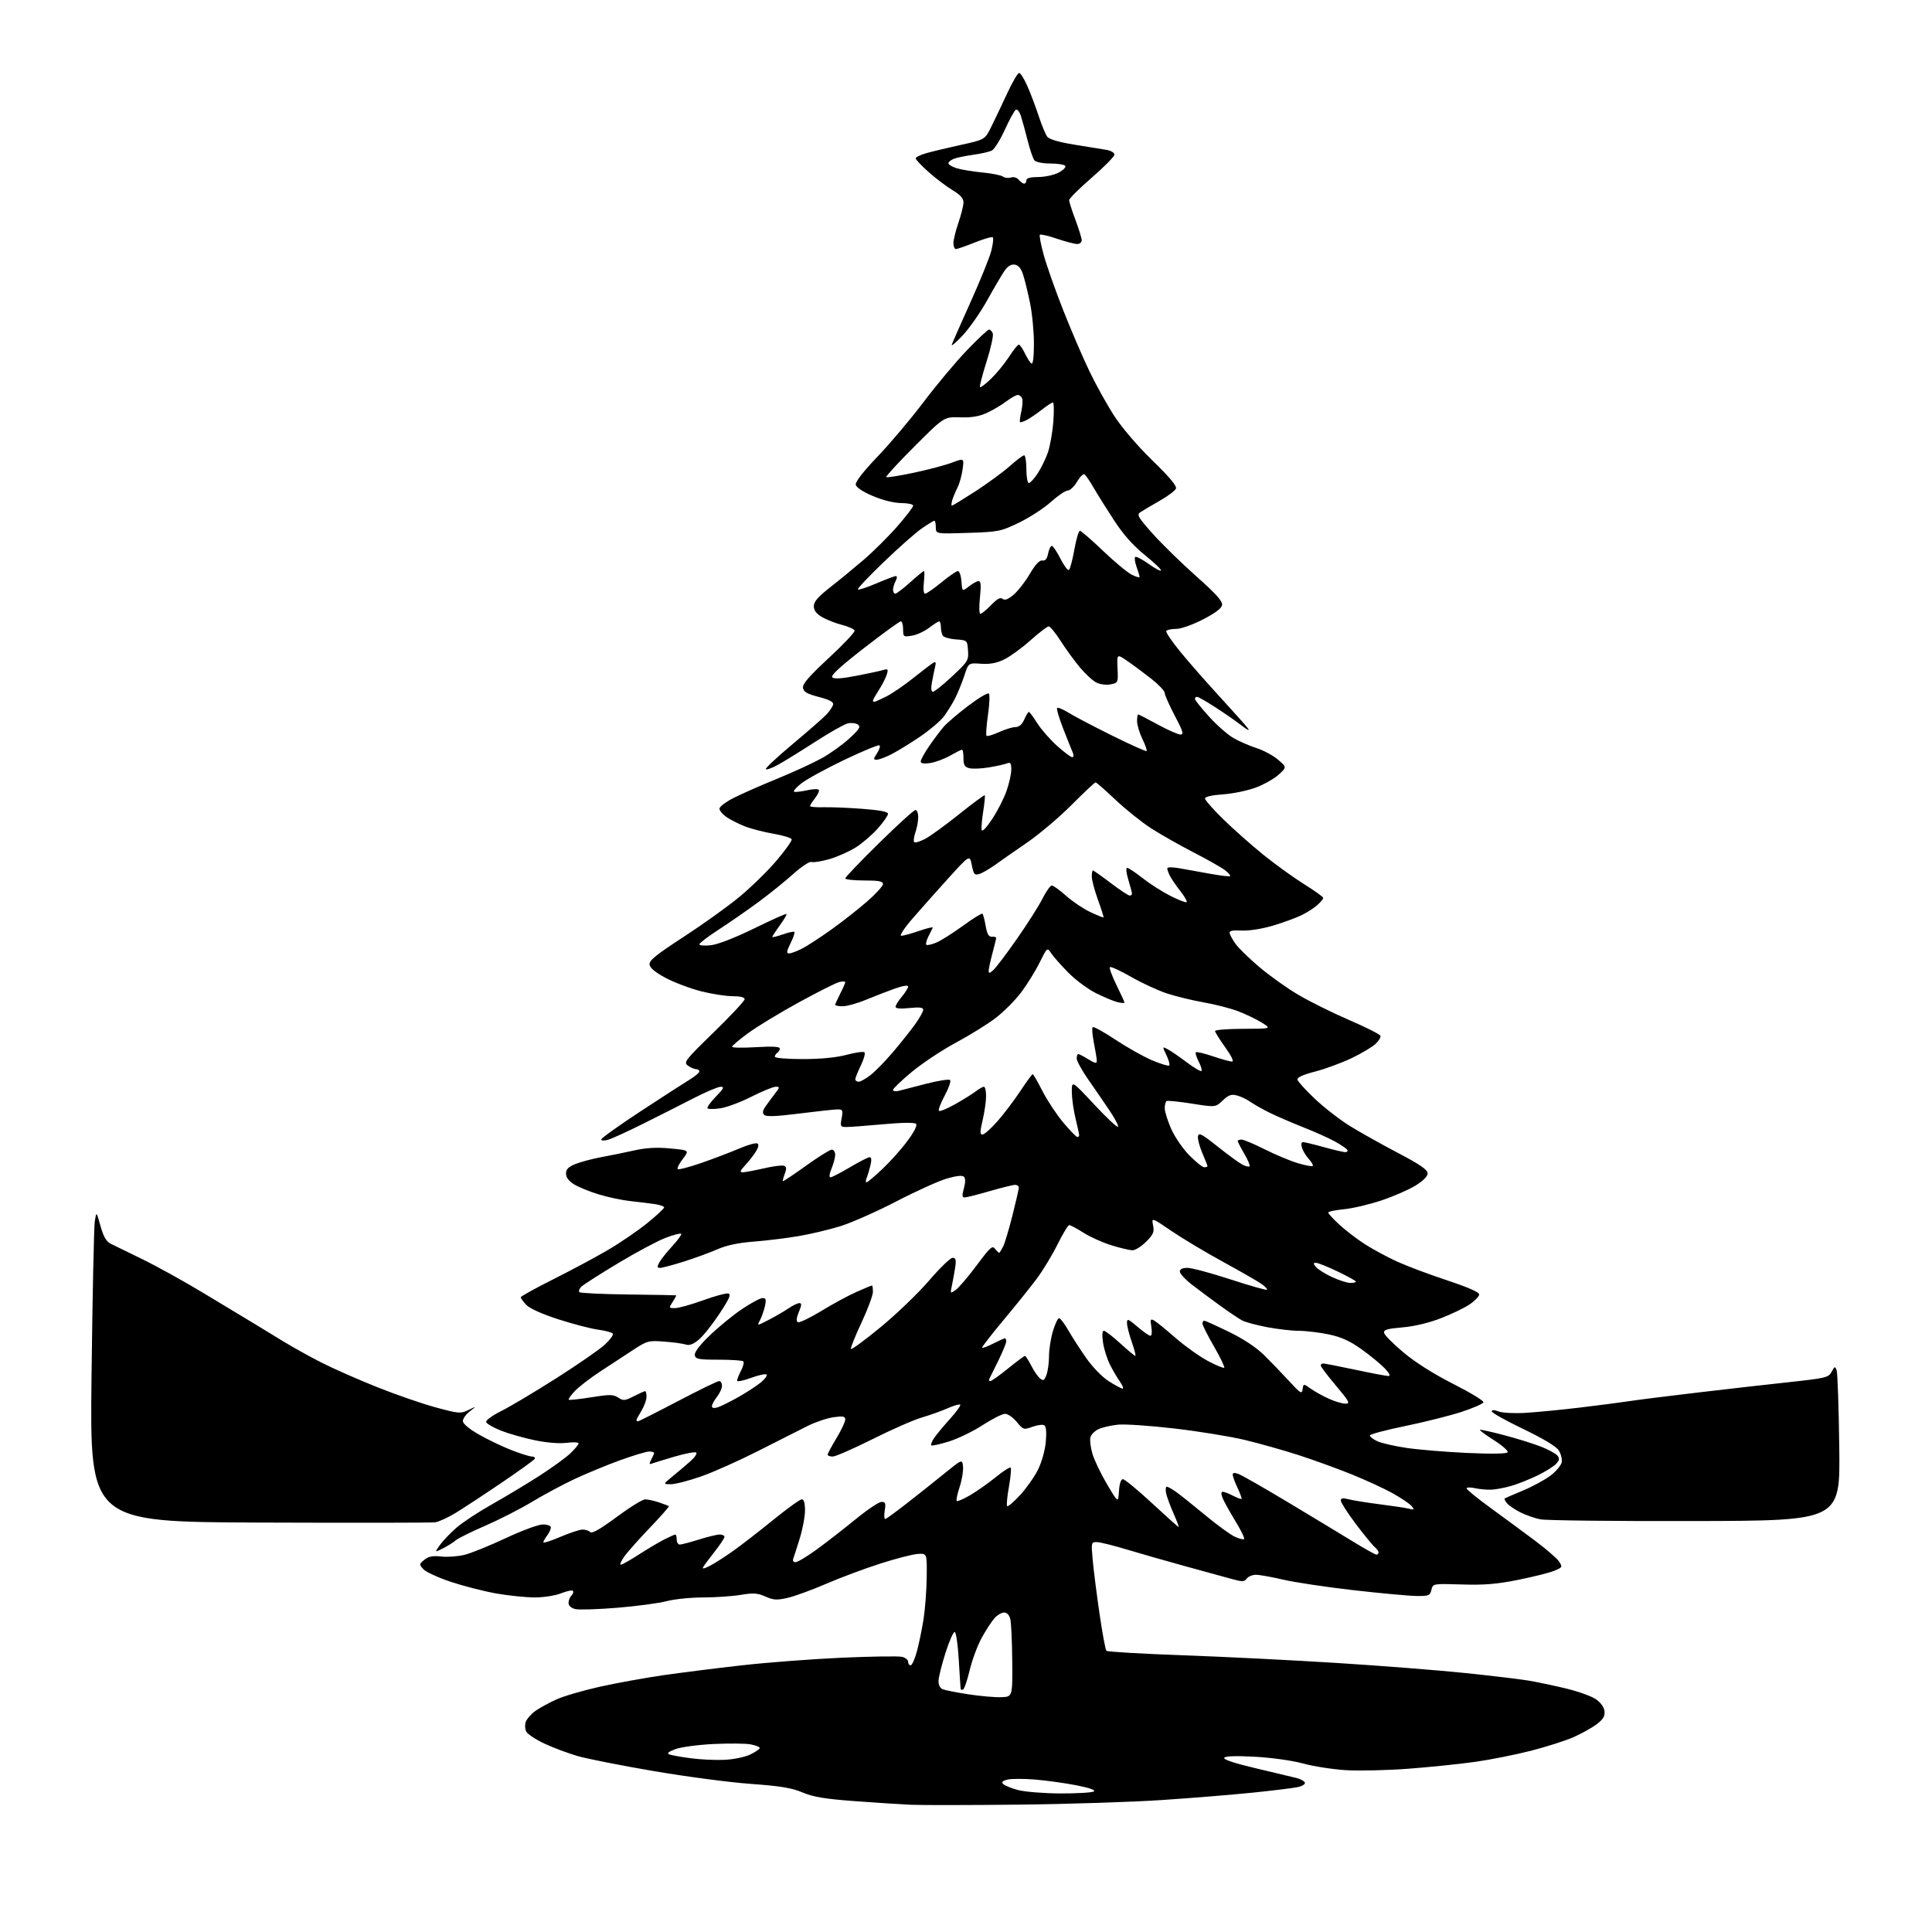 <?xml version="1.0" encoding="UTF-8" standalone="no"?>
<svg 
  version="1.1" 
  xmlns="http://www.w3.org/2000/svg" 
  xmlns:xlink="http://www.w3.org/1999/xlink" 
  xmlns:svg="http://www.w3.org/2000/svg"
  xmlns:rdf="http://www.w3.org/1999/02/22-rdf-syntax-ns#"
  xmlns:cc="http://creativecommons.org/ns#"
  xmlns:dc="http://purl.org/dc/elements/1.1/"
  viewBox="0 0 768 768"
  width="768"
  height="768"
>
<style>svg {background-color: white; }</style>"
<path stroke="none" fill="black" fill-rule="evenodd" d="M405.00,717.37C385.48,717.58 366.12,717.61 362.00,717.42C357.88,717.23 347.75,716.57 339.50,715.96C327.87,715.09 323.26,714.32 319.00,712.52C314.70,710.71 310.21,709.97 298.40,709.12C290.09,708.53 272.77,706.24 259.90,704.04C247.03,701.85 233.40,699.15 229.62,698.06C225.84,696.96 219.91,694.74 216.45,693.13C213.00,691.51 209.73,689.36 209.20,688.34C208.67,687.32 208.59,685.55 209.04,684.37C209.48,683.20 211.21,681.28 212.87,680.09C214.54,678.91 218.28,676.86 221.20,675.54C224.11,674.23 231.89,671.96 238.49,670.49C245.08,669.03 256.33,666.99 263.49,665.95C270.64,664.91 284.79,663.13 294.93,661.99C305.07,660.84 323.01,659.48 334.80,658.96C346.58,658.44 357.30,658.29 358.61,658.62C359.93,658.95 361.00,659.84 361.00,660.61C361.00,661.37 361.44,662.00 361.97,662.00C362.51,662.00 363.60,659.64 364.40,656.75C365.21,653.86 366.40,648.12 367.07,644.00C367.73,639.88 368.32,632.23 368.38,627.00C368.50,617.50 368.50,617.50 364.87,617.71C362.87,617.82 356.12,619.56 349.87,621.57C343.61,623.57 333.95,627.19 328.40,629.59C322.84,632.00 315.99,634.50 313.18,635.15C308.81,636.16 307.50,636.08 304.28,634.65C301.14,633.26 299.48,633.15 294.50,633.98C291.20,634.54 284.45,635.00 279.50,635.01C274.55,635.02 268.04,635.68 265.03,636.48C262.03,637.28 253.20,638.46 245.42,639.11C237.63,639.75 230.08,639.99 228.63,639.62C227.02,639.22 226.00,638.27 226.00,637.18C226.00,636.20 226.53,634.87 227.18,634.22C227.83,633.57 228.08,632.74 227.72,632.39C227.37,632.04 225.26,632.48 223.02,633.37C220.76,634.28 216.14,635.00 212.61,635.00C209.12,635.00 202.30,634.31 197.45,633.46C192.60,632.62 184.47,630.54 179.37,628.86C174.28,627.17 169.31,624.89 168.32,623.80C166.58,621.88 166.59,621.75 168.72,620.02C170.38,618.68 172.04,618.36 175.43,618.75C177.91,619.02 182.09,618.71 184.72,618.05C187.35,617.39 194.70,614.41 201.06,611.43C207.49,608.41 214.04,606.00 215.81,606.00C217.71,606.00 218.99,606.50 218.97,607.25C218.95,607.94 218.28,609.37 217.47,610.44C216.66,611.51 216.00,612.70 216.00,613.10C216.00,613.49 219.04,612.52 222.75,610.93C226.46,609.35 230.42,608.04 231.55,608.03C232.68,608.01 234.06,608.46 234.63,609.03C235.33,609.73 238.63,607.84 245.08,603.06C250.26,599.21 255.37,596.05 256.43,596.03C257.49,596.01 259.96,596.55 261.93,597.22C263.89,597.89 265.68,598.55 265.90,598.70C266.12,598.85 262.74,602.69 258.39,607.24C254.03,611.78 249.43,616.96 248.17,618.75C246.90,620.54 246.27,622.00 246.78,622.00C247.28,622.00 250.46,620.21 253.86,618.01C257.25,615.82 261.80,613.12 263.97,612.01C266.14,610.91 268.16,610.00 268.46,610.00C268.76,610.00 269.00,610.90 269.00,612.00C269.00,613.10 269.56,613.99 270.25,613.99C270.94,613.98 274.35,613.08 277.84,611.99C281.33,610.89 285.04,610.00 286.09,610.00C287.14,610.00 288.00,610.41 288.00,610.91C288.00,611.41 286.29,614.00 284.20,616.66C282.10,619.32 280.03,622.10 279.59,622.83C279.02,623.77 279.78,623.66 282.14,622.46C283.99,621.52 288.20,618.83 291.50,616.48C294.80,614.13 301.99,608.56 307.47,604.10C312.96,599.65 318.02,596.00 318.72,596.00C319.57,596.00 320.00,597.50 320.00,600.39C320.00,602.81 319.07,607.81 317.92,611.51C316.78,615.21 315.61,618.86 315.32,619.62C315.02,620.40 315.41,621.00 316.24,621.00C317.03,621.00 320.79,618.74 324.59,615.99C328.39,613.23 335.32,607.84 340.00,604.02C344.68,600.19 349.35,597.04 350.38,597.03C351.98,597.00 352.18,597.53 351.68,600.57C351.36,602.53 351.51,603.99 352.01,603.82C352.50,603.64 356.37,600.80 360.61,597.50C364.85,594.20 371.51,588.91 375.41,585.74C382.50,579.98 382.50,579.98 382.82,583.03C382.99,584.71 382.38,588.34 381.46,591.11C380.55,593.87 380.03,596.37 380.32,596.65C380.61,596.94 383.02,595.90 385.67,594.35C388.33,592.79 392.90,589.57 395.84,587.18C398.77,584.79 401.43,583.10 401.75,583.41C402.06,583.73 401.75,587.17 401.06,591.06C400.36,594.95 400.05,598.38 400.36,598.70C400.68,599.01 402.97,597.07 405.45,594.38C407.93,591.70 411.14,587.16 412.57,584.31C414.09,581.29 415.40,576.63 415.72,573.19C416.07,569.32 415.86,567.03 415.12,566.57C414.50,566.19 412.38,566.46 410.41,567.17C406.93,568.43 406.75,568.37 404.16,565.22C402.70,563.44 400.60,562.00 399.50,562.01C398.40,562.03 394.37,564.07 390.56,566.54C386.74,569.02 380.70,571.94 377.15,573.03C373.60,574.13 370.48,574.81 370.21,574.55C369.95,574.28 370.40,573.04 371.23,571.78C372.05,570.53 374.87,567.12 377.49,564.21C380.11,561.30 382.01,558.68 381.71,558.38C381.41,558.08 379.15,558.73 376.68,559.82C374.21,560.91 369.60,562.56 366.43,563.48C363.26,564.40 354.45,568.27 346.85,572.08C339.25,575.88 332.12,579.00 331.01,579.00C329.91,579.00 329.00,578.66 329.00,578.25C329.00,577.84 330.58,574.89 332.50,571.70C334.43,568.51 336.00,565.19 336.00,564.31C336.00,563.00 335.20,562.84 331.39,563.36C328.86,563.71 324.24,565.25 321.14,566.79C318.04,568.33 309.20,572.80 301.50,576.72C293.80,580.63 283.53,585.23 278.67,586.92C273.81,588.61 268.42,590.00 266.69,590.00C263.54,590.00 263.54,590.00 267.51,586.75C269.70,584.96 272.84,582.30 274.49,580.83C276.14,579.37 277.17,577.84 276.77,577.43C276.36,577.03 272.54,577.73 268.27,578.99C263.99,580.25 259.89,581.51 259.13,581.79C258.04,582.20 257.99,581.89 258.88,580.22C259.50,579.07 260.00,577.88 260.00,577.57C260.00,577.25 259.12,577.00 258.05,577.00C256.98,577.00 251.78,578.56 246.50,580.47C241.23,582.38 233.10,585.73 228.44,587.92C223.78,590.10 216.18,594.17 211.55,596.97C206.92,599.77 198.55,604.04 192.96,606.47C187.36,608.90 182.04,611.53 181.14,612.32C180.24,613.11 177.98,614.53 176.11,615.48C172.73,617.19 172.73,617.19 174.88,614.16C176.07,612.50 179.00,609.42 181.41,607.32C183.81,605.22 190.17,601.02 195.55,598.00C200.92,594.98 209.41,589.87 214.41,586.66C219.41,583.45 224.96,579.42 226.75,577.71C228.54,576.00 230.00,574.23 230.00,573.77C230.00,573.31 227.86,573.21 225.25,573.54C222.33,573.92 217.41,573.52 212.50,572.50C208.10,571.58 202.06,569.86 199.07,568.67C196.09,567.48 193.47,565.96 193.26,565.30C193.04,564.63 195.66,562.70 199.18,560.95C202.66,559.22 212.48,553.37 221.00,547.95C229.53,542.53 238.23,536.52 240.34,534.59C242.44,532.66 243.91,530.67 243.61,530.17C243.30,529.67 240.69,528.95 237.81,528.57C234.93,528.19 227.80,526.33 221.97,524.45C215.47,522.35 210.52,520.12 209.18,518.69C207.98,517.42 207.00,516.07 207.00,515.69C207.00,515.32 212.79,512.11 219.88,508.56C226.96,505.01 236.75,499.77 241.63,496.91C246.51,494.05 253.54,489.25 257.25,486.24C260.96,483.23 264.00,480.41 264.00,479.97C264.00,479.54 262.31,478.93 260.25,478.64C258.19,478.34 253.82,477.81 250.54,477.45C247.26,477.09 241.63,475.90 238.04,474.80C234.44,473.70 230.04,471.91 228.25,470.82C226.09,469.50 225.00,468.06 225.00,466.53C225.00,464.78 225.94,463.84 228.84,462.68C230.95,461.84 235.56,460.62 239.09,459.97C242.62,459.32 248.51,458.12 252.18,457.30C256.92,456.25 261.08,456.02 266.46,456.53C274.05,457.24 274.05,457.24 271.43,460.69C269.98,462.58 269.07,464.40 269.40,464.73C269.73,465.07 273.94,463.97 278.75,462.31C283.56,460.64 290.32,458.07 293.77,456.59C297.22,455.11 300.50,454.19 301.07,454.55C301.74,454.96 301.51,456.12 300.42,457.84C299.50,459.30 297.59,461.74 296.18,463.25C294.18,465.41 293.98,466.00 295.25,466.00C296.14,466.00 299.89,465.30 303.58,464.45C307.26,463.59 310.88,463.13 311.63,463.41C312.66,463.81 312.74,464.56 311.96,466.60C311.40,468.07 311.07,469.39 311.22,469.53C311.37,469.67 315.51,466.91 320.40,463.39C325.30,459.88 329.91,457.00 330.65,457.00C331.39,457.00 332.00,457.91 332.00,459.03C332.00,460.15 331.35,462.62 330.55,464.53C329.68,466.62 329.51,468.00 330.13,468.00C330.69,468.00 334.18,466.20 337.88,464.00C341.59,461.80 345.11,460.00 345.70,460.00C346.42,460.00 346.53,461.10 346.01,463.25C345.58,465.04 344.91,467.29 344.51,468.25C344.11,469.21 344.09,470.00 344.45,470.00C344.82,470.00 347.64,467.64 350.71,464.75C353.79,461.86 358.28,456.84 360.69,453.59C363.41,449.92 364.72,447.32 364.14,446.74C363.56,446.16 358.64,446.22 351.18,446.90C344.57,447.51 337.98,448.00 336.53,448.00C334.08,448.00 333.95,447.78 334.57,444.50C335.16,441.34 335.00,441.00 332.97,441.00C331.74,441.00 324.91,441.74 317.80,442.64C308.50,443.82 304.57,443.97 303.79,443.19C303.01,442.41 303.16,441.46 304.32,439.80C305.21,438.54 306.88,436.26 308.05,434.75C310.02,432.19 310.04,432.00 308.33,432.00C307.33,432.01 303.00,433.78 298.72,435.95C294.43,438.11 288.90,440.19 286.42,440.56C283.94,440.94 281.62,440.95 281.27,440.60C280.92,440.25 282.38,438.17 284.52,435.98C287.72,432.70 288.06,432.00 286.45,432.01C285.38,432.02 280.45,434.12 275.50,436.67C270.55,439.22 261.55,443.77 255.50,446.78C249.45,449.80 243.26,452.62 241.75,453.06C240.17,453.52 239.00,453.47 239.00,452.94C239.00,452.44 246.09,447.38 254.75,441.69C263.41,436.01 272.19,430.34 274.25,429.10C276.31,427.85 278.00,426.42 278.00,425.92C278.00,425.41 277.41,425.00 276.69,425.00C275.97,425.00 274.52,424.37 273.46,423.60C271.66,422.28 272.28,421.48 283.77,410.30C290.50,403.76 296.00,397.87 296.00,397.20C296.00,396.43 294.27,396.00 291.16,396.00C288.50,396.00 282.85,395.11 278.61,394.03C274.37,392.94 268.11,390.58 264.70,388.78C260.61,386.62 258.40,384.81 258.21,383.46C257.97,381.83 260.65,379.65 271.68,372.47C279.25,367.55 289.20,360.43 293.79,356.64C298.39,352.86 305.05,346.36 308.60,342.20C312.14,338.04 314.89,334.18 314.71,333.63C314.52,333.07 311.25,332.08 307.44,331.42C303.62,330.77 298.48,329.43 296.00,328.45C293.52,327.47 290.26,325.81 288.75,324.77C287.24,323.72 286.00,322.23 286.00,321.45C286.00,320.67 288.59,318.72 291.75,317.13C294.91,315.54 302.68,312.11 309.00,309.53C315.32,306.94 323.26,303.29 326.64,301.42C330.01,299.56 334.96,296.01 337.64,293.54C341.67,289.82 342.25,288.88 341.00,288.02C340.18,287.45 338.38,287.24 337.00,287.56C335.62,287.88 329.77,291.19 324.00,294.92C318.23,298.64 311.59,302.74 309.26,304.02C306.93,305.31 304.76,306.09 304.43,305.77C304.11,305.44 308.94,300.92 315.17,295.72C321.40,290.51 327.48,285.18 328.68,283.88C329.87,282.57 331.00,280.85 331.18,280.06C331.40,279.04 329.72,278.15 325.50,277.05C320.81,275.83 319.43,275.04 319.20,273.41C318.98,271.87 321.66,268.79 329.49,261.53C335.31,256.14 339.92,251.25 339.72,250.66C339.53,250.08 337.27,249.06 334.72,248.41C332.16,247.76 328.59,246.36 326.79,245.31C324.51,243.98 323.50,242.65 323.50,240.97C323.50,239.18 325.18,237.24 329.93,233.52C333.47,230.76 339.53,225.78 343.40,222.46C347.26,219.14 353.25,213.18 356.71,209.22C360.17,205.26 363.00,201.56 363.00,201.01C363.00,200.45 360.86,199.99 358.25,199.97C355.38,199.95 350.94,198.85 347.01,197.19C343.03,195.51 340.39,193.76 340.18,192.68C339.96,191.56 343.11,187.50 348.91,181.43C353.90,176.22 362.13,166.45 367.21,159.72C372.28,153.00 380.00,143.79 384.36,139.25C388.71,134.71 392.68,131.00 393.17,131.00C393.66,131.00 394.33,131.69 394.65,132.54C394.98,133.39 393.86,138.44 392.17,143.76C390.48,149.08 389.31,153.64 389.57,153.90C389.83,154.16 391.85,152.60 394.07,150.44C396.29,148.27 399.48,144.36 401.16,141.75C402.84,139.14 404.56,137.00 404.99,137.00C405.42,137.00 406.51,138.56 407.41,140.46C408.32,142.36 409.49,144.19 410.03,144.52C410.63,144.89 411.00,141.84 411.00,136.52C411.00,131.79 410.30,124.51 409.43,120.34C408.57,116.17 407.34,111.12 406.68,109.13C405.88,106.66 404.81,105.40 403.36,105.19C401.92,104.99 400.58,105.82 399.28,107.69C398.22,109.24 395.16,114.45 392.48,119.27C389.80,124.10 385.42,130.40 382.73,133.27C380.05,136.15 378.08,137.82 378.35,137.00C378.63,136.18 382.01,128.51 385.86,119.97C389.71,111.43 393.40,102.30 394.06,99.68C394.72,97.07 394.99,94.66 394.67,94.34C394.35,94.02 391.14,94.93 387.53,96.38C383.93,97.82 380.53,99.00 379.99,99.00C379.45,99.00 379.00,97.95 379.00,96.66C379.00,95.37 379.90,91.70 381.00,88.50C382.10,85.30 383.00,81.68 383.00,80.44C383.00,78.86 381.74,77.44 378.75,75.66C376.41,74.27 372.14,71.04 369.25,68.49C366.36,65.93 364.00,63.45 364.00,62.96C364.00,62.47 365.91,61.54 368.25,60.88C370.59,60.22 376.77,58.74 382.00,57.59C391.50,55.50 391.50,55.50 394.00,50.49C395.38,47.73 398.22,41.77 400.31,37.24C402.41,32.71 404.57,29.00 405.12,29.00C405.66,29.00 407.15,31.36 408.41,34.25C409.68,37.14 411.69,42.47 412.89,46.10C414.09,49.74 415.61,53.44 416.28,54.33C417.07,55.38 420.84,56.49 427.00,57.49C432.23,58.34 437.96,59.27 439.75,59.56C441.58,59.86 443.00,60.69 443.00,61.46C443.00,62.21 438.95,66.33 434.00,70.61C429.05,74.89 425.00,78.92 425.00,79.57C425.00,80.23 426.13,83.75 427.50,87.40C428.88,91.06 430.00,94.71 430.00,95.52C430.00,96.34 429.19,97.00 428.19,97.00C427.20,97.00 423.58,96.05 420.14,94.89C416.70,93.73 413.65,93.02 413.36,93.31C413.07,93.60 413.76,97.22 414.90,101.37C416.04,105.51 419.50,115.34 422.60,123.20C425.70,131.07 430.39,142.00 433.03,147.50C435.66,153.00 440.17,161.10 443.04,165.50C446.07,170.14 452.42,177.53 458.16,183.10C464.80,189.54 467.86,193.19 467.47,194.21C467.15,195.04 464.20,197.25 460.92,199.11C457.64,200.98 454.20,203.01 453.28,203.63C451.81,204.63 452.41,205.66 458.32,212.27C462.02,216.40 469.78,223.97 475.56,229.10C483.29,235.95 486.01,238.97 485.79,240.46C485.59,241.84 483.18,243.67 478.18,246.24C473.98,248.40 469.42,250.00 467.49,250.00C465.64,250.00 463.89,250.37 463.61,250.83C463.32,251.29 465.88,255.06 469.30,259.22C472.71,263.38 479.79,271.45 485.03,277.14C490.26,282.84 495.21,288.39 496.03,289.48C496.92,290.68 495.93,290.24 493.50,288.36C491.30,286.65 486.62,283.40 483.09,281.13C479.57,278.86 476.31,277.00 475.84,277.00C475.38,277.00 475.00,277.37 475.00,277.83C475.00,278.29 477.52,281.44 480.60,284.84C483.68,288.25 488.06,292.10 490.35,293.40C492.63,294.71 496.78,296.51 499.56,297.40C502.34,298.30 506.16,300.37 508.06,302.00C511.50,304.97 511.50,304.97 508.36,307.87C506.63,309.47 502.58,311.78 499.36,313.01C496.14,314.24 490.24,315.48 486.25,315.76C481.77,316.07 479.00,316.70 479.00,317.41C479.00,318.04 482.26,321.75 486.25,325.65C490.24,329.56 497.40,335.90 502.16,339.75C506.93,343.60 514.24,348.88 518.41,351.48C522.59,354.08 526.00,356.53 526.00,356.93C526.00,357.33 524.99,358.58 523.75,359.71C522.51,360.85 519.70,362.66 517.50,363.74C515.30,364.83 510.18,366.71 506.12,367.92C501.76,369.23 496.66,370.04 493.62,369.90C489.76,369.73 488.58,370.01 488.81,371.02C488.98,371.76 490.05,373.66 491.18,375.25C492.31,376.84 496.50,380.93 500.50,384.32C504.49,387.72 511.45,392.70 515.98,395.38C520.50,398.06 529.65,402.60 536.30,405.47C542.95,408.34 548.55,411.16 548.75,411.75C548.95,412.34 548.07,413.79 546.80,414.98C545.54,416.17 541.29,418.70 537.36,420.59C533.43,422.48 526.91,424.89 522.86,425.94C517.97,427.20 515.59,428.29 515.77,429.17C515.91,429.90 519.00,433.31 522.63,436.75C526.26,440.19 532.44,445.00 536.37,447.45C540.30,449.90 548.91,454.74 555.51,458.20C564.47,462.91 567.50,464.98 567.50,466.42C567.50,467.63 565.73,469.42 562.66,471.30C560.00,472.94 553.93,475.58 549.16,477.18C544.40,478.78 537.69,480.36 534.25,480.69C530.81,481.02 528.00,481.62 528.00,482.02C528.00,482.42 530.01,484.60 532.47,486.87C534.93,489.13 539.52,492.63 542.66,494.65C545.81,496.66 551.56,499.76 555.44,501.53C559.32,503.30 568.24,506.64 575.25,508.96C583.40,511.65 588.00,513.66 588.00,514.55C588.00,515.31 586.31,517.08 584.25,518.48C582.19,519.89 577.01,522.38 572.75,524.03C567.96,525.88 562.12,527.27 557.45,527.66C551.37,528.18 549.97,528.60 550.21,529.86C550.38,530.72 553.87,534.24 557.98,537.68C562.68,541.62 570.02,546.25 577.75,550.16C584.51,553.59 589.89,556.86 589.71,557.44C589.52,558.02 585.58,559.74 580.94,561.26C576.30,562.77 566.20,565.31 558.50,566.89C550.80,568.47 544.51,570.15 544.53,570.63C544.54,571.11 545.85,572.12 547.43,572.88C549.01,573.63 554.22,574.84 559.02,575.56C563.82,576.27 574.71,577.18 583.23,577.57C592.90,578.01 598.94,577.91 599.31,577.31C599.64,576.78 597.21,574.63 593.92,572.53C590.63,570.44 588.10,568.57 588.28,568.38C588.47,568.20 592.87,569.17 598.06,570.54C603.25,571.91 609.84,573.97 612.71,575.12C615.58,576.26 618.45,577.84 619.10,578.62C620.02,579.73 619.91,580.44 618.62,581.86C617.71,582.87 614.45,584.92 611.37,586.43C608.28,587.94 603.58,589.83 600.91,590.62C598.25,591.41 594.59,592.11 592.78,592.17C590.98,592.24 588.04,591.96 586.25,591.56C584.46,591.17 583.00,591.21 583.00,591.67C583.00,592.13 587.33,595.65 592.63,599.50C597.92,603.35 605.86,609.20 610.27,612.50C614.68,615.80 618.95,619.51 619.76,620.75C621.17,622.89 621.08,623.07 617.87,624.40C616.02,625.17 609.57,626.79 603.56,628.00C595.03,629.72 590.07,630.13 581.11,629.85C569.61,629.50 569.61,629.50 569.00,632.00C568.44,634.30 567.95,634.49 562.94,634.42C559.95,634.38 548.73,633.34 538.00,632.12C527.27,630.90 514.75,629.02 510.17,627.95C505.59,626.88 500.69,626.00 499.28,626.00C497.87,626.00 496.22,626.68 495.61,627.51C494.64,628.84 493.88,628.85 489.50,627.63C486.75,626.87 478.43,624.58 471.00,622.55C463.57,620.51 453.15,617.53 447.84,615.93C442.53,614.32 437.18,613.00 435.95,613.00C433.78,613.00 433.73,613.21 434.38,620.25C434.74,624.24 435.96,633.80 437.08,641.50C438.20,649.20 439.43,655.82 439.82,656.22C440.22,656.61 453.80,657.41 470.02,657.99C486.23,658.56 513.90,659.95 531.50,661.06C549.10,662.17 572.05,663.97 582.50,665.06C592.95,666.15 604.20,667.50 607.50,668.04C610.80,668.59 617.45,669.99 622.28,671.14C627.11,672.29 632.51,674.21 634.28,675.40C636.28,676.75 637.62,678.56 637.81,680.19C638.04,682.18 637.31,683.42 634.76,685.37C632.91,686.78 628.76,689.10 625.54,690.53C622.31,691.95 614.69,694.39 608.59,695.95C602.49,697.51 592.55,699.49 586.50,700.35C580.45,701.21 568.52,702.44 560.00,703.09C551.48,703.73 540.23,703.99 535.00,703.67C529.77,703.34 522.12,702.15 518.00,701.02C513.71,699.85 505.54,698.70 498.90,698.34C491.19,697.92 487.08,698.06 486.65,698.76C486.23,699.43 490.84,700.96 499.25,702.93C506.54,704.64 513.81,706.38 515.42,706.79C517.03,707.20 518.51,708.03 518.71,708.63C518.91,709.24 517.60,710.05 515.79,710.42C513.98,710.80 505.98,711.78 498.00,712.60C490.02,713.42 473.82,714.74 462.00,715.53C450.18,716.33 424.52,717.16 405.00,717.37zM421.50,712.92C428.10,712.95 434.09,712.59 434.82,712.13C435.66,711.60 433.13,710.71 427.82,709.67C423.24,708.78 415.84,707.75 411.36,707.39C406.88,707.03 401.97,707.04 400.46,707.42C398.49,707.92 398.02,708.42 398.79,709.19C399.39,709.79 402.04,710.86 404.69,711.57C407.34,712.28 414.90,712.89 421.50,712.92zM288.00,699.56C291.64,699.39 296.15,698.46 298.25,697.44C300.31,696.45 302.00,695.28 302.00,694.86C302.00,694.44 300.37,693.78 298.38,693.41C296.39,693.04 289.75,692.98 283.63,693.27C277.51,693.57 270.70,694.48 268.50,695.30C265.81,696.30 264.99,696.98 266.00,697.39C266.82,697.72 270.65,698.41 274.50,698.92C278.35,699.44 284.43,699.73 288.00,699.56zM398.00,674.66C402.50,674.50 402.50,674.50 402.38,660.34C402.32,652.56 401.97,645.02 401.61,643.59C401.21,642.00 400.27,641.00 399.16,641.00C398.16,641.00 396.44,642.01 395.33,643.25C394.21,644.49 391.94,647.98 390.28,651.00C388.61,654.02 386.47,659.77 385.51,663.76C384.56,667.75 383.38,671.27 382.89,671.57C382.40,671.87 381.94,671.75 381.87,671.31C381.80,670.86 381.47,665.66 381.12,659.74C380.78,653.82 380.06,648.87 379.53,648.74C379.00,648.61 377.34,652.33 375.86,657.00C374.37,661.67 373.12,666.69 373.08,668.14C373.03,669.77 373.67,671.06 374.75,671.50C375.71,671.90 380.32,672.81 385.00,673.52C389.68,674.24 395.52,674.75 398.00,674.66zM547.17,618.00C547.62,618.00 548.00,617.61 548.00,617.12C548.00,616.64 547.30,615.67 546.45,614.96C545.60,614.25 542.23,610.12 538.95,605.78C535.68,601.43 533.00,597.27 533.00,596.53C533.00,595.51 533.78,595.39 536.25,596.02C538.04,596.47 543.55,597.35 548.50,597.98C553.45,598.60 558.62,599.38 560.00,599.72C562.22,600.26 562.35,600.15 561.15,598.70C560.41,597.80 557.04,595.52 553.65,593.62C550.27,591.73 542.77,588.28 537.00,585.96C531.23,583.64 521.77,580.22 516.00,578.36C510.23,576.50 500.77,573.83 495.00,572.44C489.23,571.04 476.62,568.99 467.00,567.87C457.38,566.75 447.25,566.05 444.50,566.32C441.75,566.59 438.25,567.38 436.73,568.08C435.20,568.77 433.72,570.28 433.44,571.42C433.16,572.56 433.55,575.55 434.31,578.06C435.07,580.57 437.67,585.97 440.09,590.06C444.50,597.50 444.50,597.50 444.80,592.75C445.00,589.75 445.58,588.00 446.37,588.00C447.07,588.00 452.25,592.27 457.90,597.50C463.54,602.73 468.32,607.00 468.52,607.00C468.72,607.00 467.84,604.64 466.56,601.75C465.27,598.86 463.94,595.26 463.59,593.75C463.25,592.24 463.35,591.00 463.83,591.00C464.31,591.00 466.09,592.01 467.79,593.25C469.49,594.49 474.62,598.60 479.19,602.38C483.76,606.16 488.96,609.96 490.74,610.81C492.52,611.66 494.23,612.10 494.54,611.79C494.86,611.48 493.25,608.18 490.97,604.46C488.70,600.74 486.43,596.64 485.94,595.35C485.37,593.83 485.41,593.00 486.07,593.00C486.64,593.00 488.47,593.71 490.14,594.57C491.82,595.44 493.33,596.00 493.52,595.82C493.70,595.64 492.99,593.69 491.96,591.49C490.92,589.30 490.05,586.95 490.03,586.27C490.01,585.39 490.67,585.31 492.44,585.98C493.79,586.49 502.67,591.58 512.19,597.29C521.71,603.01 533.29,610.00 537.92,612.84C542.54,615.68 546.71,618.00 547.17,618.00zM173.00,605.14C171.62,605.34 140.17,605.38 103.10,605.24C35.70,604.99 35.70,604.99 36.38,547.24C36.76,515.48 37.34,487.70 37.68,485.50C38.31,481.50 38.31,481.50 39.94,487.33C41.13,491.59 42.24,493.51 44.04,494.42C45.39,495.11 51.00,497.85 56.50,500.51C62.00,503.17 72.90,509.20 80.73,513.92C88.56,518.64 97.21,523.85 99.95,525.50C102.69,527.15 108.21,530.51 112.22,532.98C116.22,535.44 123.33,539.39 128.00,541.75C132.68,544.12 142.57,548.48 150.00,551.44C157.43,554.41 167.87,558.02 173.21,559.46C182.39,561.95 183.10,562.01 186.21,560.50C189.50,558.90 189.50,558.90 186.75,561.03C185.24,562.21 184.00,563.94 184.00,564.88C184.00,565.92 186.42,567.98 190.25,570.18C193.69,572.15 199.50,574.95 203.17,576.39C206.84,577.82 210.58,579.00 211.48,579.00C212.38,579.00 212.85,579.43 212.53,579.95C212.21,580.48 206.10,584.86 198.96,589.70C191.82,594.54 183.62,599.91 180.74,601.64C177.86,603.36 174.38,604.94 173.00,605.14zM674.00,604.64C642.38,604.72 614.63,604.42 612.34,603.96C610.06,603.51 606.43,602.24 604.28,601.14C602.13,600.04 599.77,598.43 599.04,597.55C598.31,596.67 597.89,595.82 598.11,595.67C598.32,595.51 601.61,594.09 605.41,592.51C609.21,590.93 614.16,588.24 616.41,586.53C618.66,584.81 620.65,582.39 620.83,581.15C621.01,579.90 620.44,577.79 619.56,576.45C618.58,574.96 613.14,571.70 605.48,568.03C598.62,564.74 593.00,561.59 593.00,561.05C593.00,560.39 593.94,560.41 595.72,561.08C597.21,561.65 602.05,561.90 606.47,561.63C610.88,561.36 620.58,560.42 628.00,559.54C635.42,558.65 644.20,557.51 647.50,557.00C650.80,556.49 662.95,554.96 674.50,553.60C686.05,552.23 702.54,550.36 711.15,549.43C725.89,547.83 726.88,547.59 728.11,545.30C729.30,543.07 729.47,543.03 730.10,544.73C730.47,545.75 730.94,559.62 731.14,575.54C731.50,604.50 731.50,604.50 674.00,604.64zM253.59,565.00C253.91,565.00 261.05,561.40 269.44,557.00C277.83,552.60 285.22,549.00 285.85,549.00C286.48,549.00 287.00,549.84 287.00,550.87C287.00,551.89 286.10,553.87 285.00,555.27C283.90,556.67 283.00,558.34 283.00,558.98C283.00,559.72 283.81,559.89 285.25,559.45C286.49,559.07 290.20,557.23 293.50,555.37C296.80,553.50 300.83,550.88 302.46,549.53C304.09,548.19 305.11,546.78 304.73,546.40C304.35,546.02 301.55,546.62 298.52,547.74C295.48,548.85 293.00,549.35 293.00,548.84C293.00,548.32 293.71,546.53 294.57,544.86C295.44,543.18 295.85,541.52 295.49,541.16C295.13,540.80 290.72,540.50 285.69,540.50C277.72,540.50 276.50,540.27 276.19,538.72C275.97,537.57 278.08,534.77 282.17,530.83C285.65,527.47 291.42,522.76 294.99,520.36C298.56,517.96 302.22,516.00 303.13,516.00C304.49,516.00 304.65,516.60 304.05,519.27C303.65,521.07 302.77,523.57 302.10,524.82C300.88,527.10 300.88,527.10 305.69,524.60C308.34,523.23 311.85,521.18 313.50,520.06C315.15,518.93 317.07,518.01 317.76,518.01C318.74,518.00 318.70,518.78 317.57,521.48C316.62,523.75 316.47,525.17 317.14,525.59C317.70,525.93 321.87,523.94 326.42,521.17C330.96,518.39 337.28,514.96 340.46,513.56C343.65,512.15 346.42,511.00 346.62,511.00C346.83,511.00 347.00,512.13 347.00,513.52C347.00,514.90 344.97,520.39 342.48,525.71C339.99,531.03 338.09,535.76 338.24,536.22C338.40,536.69 343.69,532.81 350.01,527.61C356.33,522.41 365.00,514.07 369.29,509.08C373.57,504.09 377.79,500.00 378.67,500.00C379.94,500.00 380.15,500.75 379.71,503.75C379.40,505.81 378.82,509.04 378.42,510.92C377.69,514.28 377.72,514.31 379.88,512.79C381.09,511.95 384.85,507.55 388.23,503.02C393.80,495.55 394.49,494.95 395.67,496.57C396.39,497.55 397.15,498.16 397.35,497.93C397.56,497.69 398.21,496.57 398.80,495.44C399.39,494.30 401.02,488.82 402.44,483.26C403.85,477.69 405.00,472.66 405.00,472.07C405.00,471.48 404.33,471.00 403.52,471.00C402.70,471.00 398.15,472.12 393.40,473.50C388.66,474.88 384.19,476.00 383.47,476.00C382.45,476.00 382.38,475.20 383.16,472.38C383.81,470.02 383.82,468.42 383.18,467.78C382.54,467.14 380.18,467.39 376.39,468.49C373.20,469.42 364.25,473.46 356.52,477.47C348.79,481.49 338.80,485.92 334.33,487.34C329.86,488.75 322.22,490.57 317.35,491.39C312.48,492.21 304.45,493.19 299.50,493.57C293.47,494.03 288.74,495.04 285.16,496.62C282.22,497.91 276.24,500.10 271.86,501.49C267.48,502.87 263.23,504.00 262.41,504.00C261.21,504.00 261.14,503.60 262.08,501.86C262.71,500.68 265.04,497.74 267.26,495.34C269.48,492.93 271.06,490.73 270.78,490.44C270.49,490.16 267.74,490.87 264.66,492.03C261.58,493.18 253.09,497.71 245.79,502.09C238.48,506.48 231.86,510.71 231.06,511.51C230.27,512.30 229.93,513.27 230.32,513.65C230.70,514.04 239.45,514.45 249.76,514.58C260.07,514.71 268.62,514.85 268.77,514.91C268.92,514.96 268.31,516.12 267.41,517.50C265.81,519.94 265.83,520.00 268.33,520.00C269.74,520.00 274.73,518.61 279.41,516.92C284.09,515.22 288.63,513.99 289.50,514.17C290.72,514.43 289.96,516.20 286.04,522.16C283.27,526.37 279.58,531.02 277.84,532.48C275.60,534.37 274.06,534.95 272.59,534.47C271.44,534.09 267.57,533.57 264.00,533.30C257.76,532.83 257.26,532.96 251.50,536.74C248.20,538.90 242.35,542.74 238.50,545.26C234.65,547.78 230.18,551.22 228.57,552.91C226.96,554.60 225.84,556.17 226.07,556.40C226.31,556.63 230.32,556.20 234.99,555.45C242.38,554.26 243.77,554.28 245.74,555.56C247.77,556.90 248.39,556.84 251.96,555.02C254.14,553.91 256.16,553.00 256.46,553.00C256.76,553.00 257.00,554.01 257.00,555.25C256.99,556.49 256.09,558.97 255.00,560.77C253.90,562.57 253.00,564.26 253.00,564.52C253.00,564.79 253.27,565.00 253.59,565.00zM534.80,557.98C536.84,558.00 536.43,557.20 531.05,550.81C527.72,546.86 525.00,543.26 525.00,542.81C525.00,542.37 525.45,542.00 526.00,542.00C526.54,542.00 532.28,543.12 538.75,544.49C545.21,545.87 551.15,546.99 551.94,546.99C552.86,547.00 552.32,545.90 550.44,543.92C548.82,542.23 544.69,538.83 541.25,536.37C536.62,533.06 533.24,531.52 528.25,530.46C524.54,529.68 519.18,529.03 516.34,529.02C513.50,529.01 507.78,528.35 503.63,527.56C499.47,526.76 495.05,525.57 493.79,524.91C492.53,524.24 488.63,521.63 485.13,519.10C481.63,516.57 476.57,512.80 473.88,510.73C471.20,508.65 469.00,506.29 469.00,505.48C469.00,504.50 470.03,504.00 472.06,504.00C473.75,504.00 481.43,506.06 489.15,508.58C496.86,511.10 503.38,512.95 503.64,512.69C503.90,512.43 502.85,511.34 501.31,510.28C499.76,509.21 492.88,505.26 486.00,501.50C479.12,497.75 469.95,492.25 465.62,489.30C457.74,483.93 457.74,483.93 458.36,487.07C458.90,489.73 458.48,490.72 455.60,493.60C453.73,495.47 451.30,497.00 450.21,497.00C449.11,497.00 445.35,496.12 441.86,495.04C438.36,493.96 433.35,491.71 430.72,490.04C428.08,488.37 425.54,487.00 425.05,487.00C424.57,487.00 422.47,490.45 420.38,494.67C418.30,498.89 414.55,505.08 412.05,508.41C409.55,511.75 403.57,519.18 398.77,524.92C393.97,530.67 390.21,535.54 390.42,535.75C390.63,535.97 392.63,535.21 394.86,534.07C397.09,532.93 399.16,532.00 399.46,532.00C399.76,532.00 400.00,532.56 400.00,533.25C400.00,533.94 398.55,537.42 396.79,541.00C395.02,544.58 393.41,547.84 393.21,548.25C393.00,548.66 393.21,549.00 393.68,549.00C394.15,549.00 397.31,546.75 400.71,544.00C404.11,541.25 407.13,539.00 407.42,539.00C407.72,539.00 408.84,540.72 409.91,542.82C410.98,544.92 412.55,547.22 413.41,547.93C414.74,549.03 415.12,548.82 415.98,546.54C416.54,545.07 417.00,541.73 417.00,539.12C417.00,536.50 417.69,532.03 418.54,529.18C419.39,526.33 420.49,524.00 421.00,524.00C421.50,524.00 423.14,526.14 424.63,528.75C426.12,531.36 429.34,536.36 431.79,539.85C434.36,543.52 438.17,547.42 440.82,549.10C443.33,550.69 445.78,552.00 446.26,552.00C446.74,552.00 446.26,550.76 445.20,549.25C444.13,547.74 442.35,544.69 441.23,542.48C440.11,540.26 438.87,536.33 438.48,533.73C438.03,530.68 438.14,529.00 438.81,529.00C439.37,529.00 442.30,531.25 445.31,534.00C448.32,536.75 451.02,539.00 451.31,539.00C451.61,539.00 450.98,536.54 449.92,533.52C448.87,530.51 448.00,527.10 448.00,525.95C448.00,524.05 448.40,524.19 452.18,527.42C454.48,529.39 456.79,531.00 457.31,531.00C457.84,531.00 458.01,529.44 457.69,527.50C457.19,524.43 457.33,524.11 458.81,524.95C459.74,525.47 463.56,528.57 467.29,531.83C471.03,535.10 476.80,539.21 480.11,540.98C483.43,542.75 486.37,543.96 486.65,543.68C486.93,543.41 485.10,539.61 482.58,535.24C480.06,530.88 478.00,526.79 478.00,526.15C478.00,525.52 478.32,525.00 478.70,525.00C479.09,525.00 483.51,526.99 488.52,529.43C494.37,532.28 499.39,535.61 502.56,538.74C505.28,541.42 509.74,546.06 512.49,549.05C516.98,553.96 517.51,554.28 517.81,552.23C518.14,549.97 518.14,549.97 521.00,552.00C522.57,553.12 525.80,554.92 528.18,555.99C530.55,557.07 533.53,557.97 534.80,557.98zM536.75,509.99C537.99,510.00 539.00,509.76 539.00,509.46C539.00,509.16 535.75,507.36 531.78,505.46C527.81,503.56 523.93,502.00 523.16,502.00C521.97,502.00 521.96,502.25 523.13,503.66C523.88,504.57 526.75,506.37 529.50,507.65C532.25,508.93 535.51,509.98 536.75,509.99zM478.71,464.00C479.42,464.00 480.00,463.81 480.00,463.58C480.00,463.35 479.08,461.02 477.96,458.40C476.83,455.77 476.04,452.76 476.21,451.71C476.45,450.09 477.67,450.72 484.00,455.75C488.12,459.03 492.55,462.26 493.84,462.94C495.12,463.61 496.41,463.92 496.71,463.63C497.00,463.33 496.06,461.08 494.62,458.62C493.18,456.16 492.00,453.89 492.00,453.57C492.00,453.26 492.68,453.00 493.52,453.00C494.36,453.00 498.53,454.75 502.78,456.89C507.03,459.03 512.95,461.50 515.93,462.39C518.90,463.27 521.57,463.77 521.84,463.49C522.12,463.22 521.42,461.98 520.29,460.75C519.15,459.51 517.92,457.49 517.55,456.25C517.13,454.88 517.29,454.00 517.95,454.00C518.54,454.00 522.27,454.90 526.24,456.00C530.21,457.10 534.06,458.00 534.79,458.00C535.52,458.00 535.86,457.59 535.55,457.08C535.24,456.57 533.07,455.10 530.74,453.80C528.41,452.50 522.67,449.93 518.00,448.08C513.33,446.23 507.25,443.60 504.50,442.23C501.75,440.86 498.35,438.93 496.94,437.94C495.53,436.95 493.14,435.82 491.62,435.44C489.43,434.89 488.29,435.31 486.03,437.47C483.19,440.19 483.19,440.19 473.84,438.72C468.71,437.91 464.16,437.44 463.75,437.68C463.34,437.92 463.00,439.20 463.00,440.53C463.00,441.86 464.15,445.54 465.55,448.72C466.95,451.90 470.19,456.64 472.76,459.25C475.33,461.86 478.00,464.00 478.71,464.00zM428.25,451.99C428.66,451.99 428.99,451.66 428.98,451.25C428.98,450.84 428.32,447.80 427.52,444.50C426.72,441.20 426.07,436.48 426.06,434.00C426.05,429.50 426.05,429.50 434.92,439.00C439.80,444.23 444.07,448.24 444.40,447.91C444.74,447.59 443.22,444.66 441.03,441.41C438.84,438.16 435.01,432.58 432.52,429.01C430.04,425.45 428.00,421.73 428.00,420.76C428.00,419.79 428.28,419.00 428.63,419.00C428.98,419.00 430.78,419.94 432.63,421.08C435.22,422.68 436.00,422.84 436.00,421.75C436.00,420.97 435.49,417.77 434.86,414.64C434.23,411.51 434.00,408.67 434.35,408.32C434.70,407.97 438.77,410.21 443.41,413.30C448.05,416.38 454.63,420.08 458.03,421.51C461.43,422.94 464.47,423.86 464.79,423.55C465.10,423.23 464.60,421.39 463.68,419.45C462.00,415.93 462.00,415.93 464.25,417.13C465.49,417.79 468.87,420.12 471.78,422.30C474.68,424.49 477.30,426.03 477.60,425.73C477.90,425.43 477.41,423.75 476.50,422.00C475.59,420.25 475.09,418.58 475.37,418.30C475.66,418.01 478.70,418.73 482.14,419.89C485.58,421.05 489.00,422.00 489.75,422.00C490.58,422.00 489.53,419.79 487.06,416.34C484.82,413.22 483.00,410.30 483.00,409.84C483.00,409.38 488.06,408.99 494.25,408.97C505.50,408.94 505.50,408.94 501.50,406.46C499.30,405.10 495.05,403.07 492.07,401.94C489.08,400.81 483.00,399.25 478.57,398.48C474.13,397.70 467.57,396.11 464.00,394.95C460.43,393.79 453.97,390.81 449.66,388.34C445.35,385.87 441.55,384.12 441.21,384.45C440.88,384.79 442.04,387.98 443.80,391.55C445.56,395.12 447.00,398.26 447.00,398.54C447.00,398.81 445.76,398.74 444.25,398.38C442.74,398.01 438.88,396.40 435.67,394.80C432.47,393.20 427.52,389.53 424.67,386.64C421.83,383.75 418.77,380.30 417.89,378.97C416.28,376.56 416.28,376.56 413.22,382.71C411.55,386.09 408.25,391.40 405.91,394.51C403.56,397.62 399.04,402.16 395.87,404.60C392.70,407.04 385.62,411.44 380.14,414.38C374.65,417.32 366.76,422.55 362.58,426.00C358.41,429.45 355.00,432.71 355.00,433.25C355.00,433.79 356.01,433.96 357.25,433.63C358.49,433.30 363.41,432.03 368.20,430.80C372.98,429.57 377.24,428.91 377.67,429.34C378.10,429.77 377.14,432.56 375.53,435.53C373.92,438.50 372.89,441.22 373.24,441.58C373.59,441.93 376.50,440.74 379.69,438.93C382.89,437.13 386.57,434.83 387.88,433.83C389.20,432.82 390.66,432.00 391.13,432.00C391.61,432.00 391.99,433.69 391.98,435.75C391.98,437.81 391.36,442.09 390.62,445.25C389.52,449.92 389.51,451.00 390.55,451.00C391.26,451.00 393.93,448.64 396.47,445.75C399.01,442.86 403.11,437.46 405.57,433.75C408.03,430.04 410.25,427.00 410.51,427.00C410.77,427.00 412.52,430.04 414.41,433.75C416.31,437.46 420.02,443.08 422.68,446.24C425.33,449.39 427.84,451.98 428.25,451.99zM341.34,430.00C342.08,430.00 344.21,428.80 346.09,427.32C347.97,425.85 351.98,421.74 355.00,418.19C358.02,414.63 361.96,409.68 363.75,407.19C365.54,404.69 367.00,402.08 367.00,401.40C367.00,400.48 365.54,400.30 361.50,400.71C357.93,401.08 356.00,400.91 356.00,400.22C356.00,399.63 357.12,397.82 358.50,396.18C359.88,394.55 361.00,392.74 361.00,392.16C361.00,391.53 358.91,391.85 355.75,392.97C352.86,393.99 347.70,395.99 344.27,397.41C340.84,398.84 336.68,400.00 335.02,400.00C333.36,400.00 332.00,399.76 332.00,399.46C332.00,399.16 332.90,397.16 334.00,395.00C335.10,392.84 336.00,390.79 336.00,390.43C336.00,390.07 334.91,390.06 333.58,390.39C332.25,390.73 325.00,394.37 317.47,398.50C309.95,402.62 300.91,408.11 297.40,410.69C293.88,413.27 291.00,415.71 291.00,416.11C291.00,416.51 295.27,416.58 300.50,416.27C307.03,415.88 310.00,416.05 310.00,416.79C310.00,417.39 309.55,418.16 309.00,418.50C308.45,418.84 308.00,419.54 308.00,420.06C308.00,420.59 312.83,421.00 319.09,421.00C326.35,421.00 332.37,420.41 336.55,419.30C340.06,418.36 343.26,417.92 343.66,418.32C344.05,418.72 343.39,421.07 342.19,423.55C340.98,426.03 340.00,428.49 340.00,429.03C340.00,429.56 340.60,430.00 341.34,430.00zM394.89,385.60C395.93,384.66 400.15,379.07 404.26,373.19C408.37,367.31 412.93,360.14 414.39,357.25C415.84,354.36 417.52,352.00 418.11,352.00C418.71,352.00 421.29,353.86 423.85,356.14C426.41,358.41 430.73,361.32 433.46,362.59C436.18,363.87 438.53,364.81 438.66,364.67C438.80,364.54 437.80,361.39 436.45,357.67C435.10,353.95 434.00,349.80 434.00,348.45C434.00,347.10 434.20,346.00 434.45,346.00C434.69,346.00 437.87,348.25 441.50,351.00C445.13,353.75 448.53,356.00 449.05,356.00C449.57,356.00 450.00,355.66 449.99,355.25C449.98,354.84 449.33,352.36 448.54,349.75C447.69,346.95 447.50,345.00 448.08,345.00C448.62,345.00 451.38,346.84 454.23,349.09C457.07,351.33 462.05,354.51 465.30,356.15C468.55,357.79 471.44,358.90 471.72,358.61C472.01,358.33 470.90,356.38 469.27,354.30C467.63,352.21 465.77,349.52 465.14,348.32C464.52,347.11 464.00,345.72 464.00,345.22C464.00,344.67 465.94,344.64 468.75,345.13C471.36,345.58 476.88,346.57 481.00,347.33C485.12,348.08 488.72,348.51 488.99,348.28C489.25,348.05 488.35,347.00 486.99,345.94C485.62,344.88 480.00,341.69 474.50,338.86C469.00,336.03 461.42,331.73 457.65,329.31C453.89,326.89 447.50,321.78 443.45,317.96C439.41,314.13 435.84,311.00 435.51,311.00C435.18,311.00 430.90,315.02 426.00,319.94C421.10,324.86 413.14,331.60 408.30,334.92C403.46,338.25 397.70,342.26 395.50,343.85C393.30,345.43 390.52,347.04 389.32,347.41C387.39,348.01 387.04,347.61 386.31,343.92C385.48,339.74 385.48,339.74 376.98,349.12C372.30,354.28 365.86,361.54 362.65,365.25C359.38,369.05 357.46,372.00 358.26,372.00C359.04,372.00 362.27,371.11 365.42,370.03C368.57,368.94 370.99,368.38 370.79,368.78C370.60,369.18 369.81,370.74 369.06,372.25C368.30,373.77 367.92,375.26 368.23,375.56C368.53,375.87 370.31,375.48 372.18,374.70C374.05,373.92 378.83,370.90 382.81,368.00C386.79,365.09 390.28,362.94 390.55,363.22C390.83,363.50 391.41,365.70 391.83,368.11C392.40,371.36 393.04,372.46 394.30,372.36C395.24,372.28 395.99,372.51 395.99,372.86C395.98,373.21 395.31,375.98 394.50,379.00C393.69,382.02 393.02,385.13 393.01,385.90C393.00,387.00 393.42,386.93 394.89,385.60zM313.67,379.00C314.44,379.00 316.75,378.15 318.79,377.11C320.83,376.06 326.10,372.64 330.50,369.49C334.90,366.34 341.31,361.30 344.75,358.30C348.19,355.29 351.00,352.19 351.00,351.42C351.00,350.32 349.30,350.00 343.50,350.00C339.38,350.00 336.00,349.63 336.00,349.17C336.00,348.72 342.03,342.42 349.40,335.17C356.77,327.93 363.29,322.00 363.90,322.00C364.50,322.00 365.00,323.28 365.00,324.85C365.00,326.42 364.50,329.14 363.88,330.90C363.27,332.66 363.06,334.40 363.42,334.76C363.78,335.12 365.74,334.53 367.78,333.46C369.81,332.38 375.89,327.96 381.29,323.64C386.69,319.31 391.26,315.94 391.45,316.14C391.64,316.34 391.37,319.16 390.86,322.42C390.34,325.68 390.05,329.04 390.22,329.89C390.40,330.83 392.03,329.15 394.36,325.65C396.47,322.46 399.06,317.43 400.10,314.45C401.15,311.48 402.00,307.64 402.00,305.92C402.00,303.34 401.69,302.91 400.25,303.47C399.29,303.85 396.06,304.56 393.08,305.06C390.09,305.55 386.61,305.69 385.33,305.37C383.46,304.90 383.00,304.11 383.00,301.39C383.00,299.53 382.74,298.00 382.43,298.00C382.11,298.00 379.98,299.07 377.68,300.38C375.38,301.69 371.81,303.01 369.75,303.32C367.19,303.70 366.00,303.49 366.00,302.67C366.00,302.01 367.54,299.23 369.43,296.49C371.32,293.74 373.91,290.30 375.18,288.84C376.46,287.38 380.83,283.65 384.91,280.55C388.98,277.45 392.66,275.27 393.09,275.71C393.51,276.14 393.35,279.97 392.73,284.22C392.12,288.47 391.86,292.19 392.16,292.49C392.46,292.79 394.68,292.14 397.10,291.04C399.52,289.94 402.47,289.03 403.67,289.02C405.10,289.01 406.28,287.99 407.16,286.00C407.89,284.35 408.72,283.00 408.99,283.00C409.27,283.00 410.77,285.02 412.33,287.48C413.88,289.94 417.42,293.99 420.19,296.48C422.95,298.96 425.67,301.00 426.22,301.00C426.78,301.00 426.89,300.25 426.47,299.25C426.05,298.29 424.35,294.02 422.68,289.76C421.02,285.50 419.91,281.75 420.23,281.44C420.55,281.12 422.54,281.94 424.66,283.26C426.77,284.59 434.54,288.67 441.92,292.33C449.30,295.99 455.54,298.79 455.79,298.55C456.03,298.30 455.28,296.14 454.11,293.74C452.95,291.33 452.00,288.16 452.00,286.68C452.00,285.21 452.20,284.00 452.44,284.00C452.68,284.00 456.17,285.79 460.19,287.99C464.21,290.18 468.28,291.98 469.22,291.99C470.66,292.00 470.28,290.72 466.97,284.45C464.79,280.30 463.00,276.26 463.00,275.48C463.00,274.69 460.65,272.19 457.78,269.92C454.90,267.65 450.62,264.46 448.26,262.84C443.97,259.88 443.97,259.88 444.24,265.66C444.50,271.35 444.46,271.44 441.50,272.04C439.82,272.38 437.34,272.08 435.88,271.36C434.43,270.66 431.46,267.92 429.26,265.29C427.06,262.66 423.62,257.91 421.60,254.75C419.59,251.59 417.46,249.00 416.88,249.00C416.30,249.00 413.05,251.48 409.66,254.51C406.27,257.55 401.58,260.96 399.24,262.11C396.19,263.60 393.55,264.09 389.98,263.85C384.99,263.50 384.99,263.50 383.36,268.50C382.46,271.25 380.82,275.30 379.72,277.50C378.61,279.70 376.56,283.01 375.16,284.85C373.76,286.70 369.43,290.34 365.55,292.96C361.67,295.57 356.61,298.68 354.29,299.86C351.97,301.04 349.38,302.00 348.52,302.00C347.12,302.00 347.14,301.72 348.61,299.47C349.52,298.08 349.99,296.65 349.64,296.30C349.29,295.95 343.04,298.52 335.75,302.00C328.46,305.49 320.75,309.70 318.60,311.37C316.46,313.04 315.16,314.55 315.71,314.74C316.27,314.92 318.59,314.65 320.87,314.14C323.15,313.63 325.23,313.56 325.49,313.99C325.76,314.42 325.08,315.90 323.99,317.29C322.89,318.68 322.00,320.09 322.00,320.43C322.00,320.76 324.36,320.97 327.25,320.89C330.14,320.81 337.11,321.09 342.75,321.52C349.70,322.04 353.00,322.68 353.00,323.50C353.00,324.17 351.21,326.76 349.02,329.24C346.82,331.73 342.89,335.14 340.27,336.80C337.64,338.47 332.89,340.59 329.70,341.51C326.50,342.42 323.29,342.94 322.54,342.65C321.80,342.37 318.56,344.51 315.35,347.40C312.13,350.30 305.89,355.33 301.48,358.59C297.06,361.84 289.98,366.75 285.74,369.50C281.50,372.25 278.02,374.90 278.01,375.38C278.01,375.86 280.07,376.03 282.60,375.74C285.38,375.43 292.16,372.79 299.74,369.08C306.63,365.70 312.44,363.11 312.64,363.31C312.85,363.51 311.66,365.55 310.01,367.83C308.35,370.11 307.00,372.19 307.00,372.45C307.00,372.70 308.87,372.25 311.16,371.44C313.44,370.64 315.52,370.19 315.78,370.45C316.04,370.71 315.35,372.74 314.25,374.96C312.66,378.17 312.54,379.00 313.67,379.00zM347.54,279.00C347.84,279.00 349.97,278.04 352.29,276.88C354.61,275.71 359.43,272.42 363.00,269.57C366.57,266.71 370.13,264.00 370.90,263.54C371.98,262.89 372.16,263.23 371.71,265.10C371.40,266.42 370.83,269.19 370.46,271.25C370.02,273.68 370.16,275.00 370.85,275.00C371.44,275.00 374.89,272.23 378.51,268.84C384.77,262.98 385.08,262.47 384.80,258.59C384.50,254.51 384.49,254.50 380.02,254.18C377.55,254.01 375.19,253.33 374.78,252.68C374.37,252.03 374.02,250.49 374.02,249.25C374.01,248.01 373.70,247.00 373.34,247.00C372.98,247.00 371.17,248.15 369.32,249.57C367.47,250.98 364.39,252.39 362.48,252.70C359.13,253.24 359.00,253.15 359.00,250.13C359.00,248.41 358.59,247.00 358.08,247.00C357.57,247.00 351.00,251.77 343.48,257.60C334.05,264.92 330.13,268.53 330.84,269.24C331.56,269.96 334.46,269.79 340.19,268.68C344.76,267.81 349.56,266.78 350.86,266.40C352.99,265.78 353.16,265.95 352.52,268.10C352.13,269.42 350.72,272.18 349.40,274.23C348.08,276.28 347.00,278.19 347.00,278.48C347.00,278.77 347.24,279.00 347.54,279.00zM389.72,244.00C390.21,244.00 392.12,242.44 393.98,240.52C396.39,238.03 397.69,237.33 398.56,238.05C399.42,238.76 400.69,238.29 402.90,236.43C404.62,234.98 407.53,231.26 409.36,228.15C411.59,224.35 413.23,222.60 414.36,222.80C415.53,223.01 416.21,222.18 416.64,220.05C416.98,218.37 417.64,217.00 418.11,217.00C418.58,217.00 420.11,219.27 421.52,222.04C422.92,224.81 424.44,226.84 424.90,226.56C425.35,226.28 426.33,222.67 427.06,218.53C427.80,214.39 428.79,211.00 429.27,211.00C429.75,211.00 433.84,214.54 438.36,218.86C442.87,223.19 448.01,227.47 449.78,228.39C451.55,229.30 453.00,229.73 453.00,229.35C453.00,228.96 452.46,227.16 451.81,225.35C451.15,223.53 450.90,221.77 451.25,221.42C451.59,221.07 453.93,222.26 456.44,224.06C458.95,225.86 461.24,227.10 461.53,226.81C461.82,226.51 458.96,223.77 455.17,220.70C450.43,216.87 446.57,212.54 442.84,206.82C439.85,202.24 436.18,196.39 434.69,193.80C433.20,191.22 431.58,188.86 431.09,188.55C430.60,188.25 429.27,189.58 428.13,191.50C427.00,193.43 425.33,195.00 424.43,195.00C423.53,195.00 420.53,197.04 417.75,199.53C414.98,202.02 409.29,205.72 405.11,207.74C397.80,211.27 397.00,211.43 384.75,211.83C372.00,212.24 372.00,212.24 372.00,209.62C372.00,208.18 371.74,207.00 371.43,207.00C371.12,207.00 368.89,208.35 366.49,210.01C364.08,211.66 357.25,217.69 351.31,223.41C345.36,229.12 340.73,234.03 341.00,234.32C341.28,234.61 344.59,233.53 348.35,231.92C352.12,230.31 355.62,229.00 356.13,229.00C356.68,229.00 356.64,229.80 356.04,230.93C355.47,232.00 355.00,233.57 355.00,234.43C355.00,235.30 355.40,236.00 355.89,236.00C356.38,236.00 359.04,233.97 361.79,231.50C364.54,229.03 367.01,227.00 367.27,227.00C367.54,227.00 367.53,229.03 367.25,231.50C366.94,234.21 367.14,236.00 367.76,236.00C368.31,236.00 371.23,233.97 374.24,231.50C377.24,229.03 380.19,227.00 380.79,227.00C381.39,227.00 382.02,228.84 382.19,231.10C382.50,235.20 382.50,235.20 385.16,233.10C386.62,231.94 388.36,231.00 389.02,231.00C389.92,231.00 390.05,232.70 389.54,237.50C389.15,241.12 389.23,244.00 389.72,244.00zM378.40,201.00C378.69,201.00 382.88,198.44 387.72,195.32C392.55,192.19 398.69,187.69 401.36,185.32C404.03,182.94 406.62,181.00 407.11,181.00C407.60,181.00 408.00,183.47 408.00,186.50C408.00,189.53 408.44,192.00 408.99,192.00C409.53,192.00 411.09,190.31 412.45,188.25C413.81,186.19 415.64,182.47 416.51,180.00C417.38,177.53 418.37,172.01 418.70,167.75C419.03,163.49 418.96,160.00 418.54,160.00C418.13,160.00 416.15,161.28 414.14,162.86C412.14,164.43 409.45,166.26 408.16,166.94C406.88,167.61 405.67,168.00 405.47,167.80C405.27,167.61 405.50,165.71 405.98,163.60C406.45,161.49 406.61,159.14 406.32,158.38C406.02,157.62 405.25,157.00 404.59,157.00C403.93,157.00 401.84,158.18 399.94,159.61C398.05,161.05 394.58,163.10 392.24,164.16C389.21,165.54 386.13,166.05 381.63,165.90C375.28,165.69 375.28,165.69 363.55,177.43C357.10,183.88 352.04,189.38 352.31,189.65C352.58,189.91 357.46,189.15 363.15,187.94C368.84,186.74 375.70,184.93 378.38,183.92C383.26,182.09 383.26,182.09 382.65,186.56C382.31,189.02 381.41,192.26 380.64,193.77C379.88,195.27 378.94,197.51 378.56,198.75C378.18,199.99 378.11,201.00 378.40,201.00zM407.12,73.00C407.61,73.00 408.00,72.41 408.00,71.69C408.00,70.80 409.51,70.38 412.75,70.37C415.36,70.36 418.98,69.58 420.78,68.63C422.59,67.69 423.80,66.48 423.47,65.96C423.15,65.43 420.49,65.00 417.56,65.00C414.53,65.00 411.80,64.46 411.21,63.75C410.64,63.06 409.44,59.58 408.54,56.00C407.64,52.42 406.44,48.03 405.87,46.24C405.29,44.42 404.38,43.26 403.80,43.62C403.23,43.97 401.27,47.55 399.44,51.57C397.61,55.58 395.30,59.30 394.30,59.82C393.31,60.34 390.02,61.10 387.00,61.51C383.98,61.92 380.49,62.63 379.25,63.10C378.01,63.57 377.00,64.38 377.00,64.90C377.00,65.42 378.46,66.30 380.25,66.86C382.04,67.43 386.65,68.19 390.50,68.56C394.35,68.94 398.04,69.68 398.70,70.20C399.36,70.73 400.76,70.89 401.81,70.56C402.94,70.20 404.24,70.58 404.98,71.48C405.68,72.31 406.64,73.00 407.12,73.00z" />

</svg>